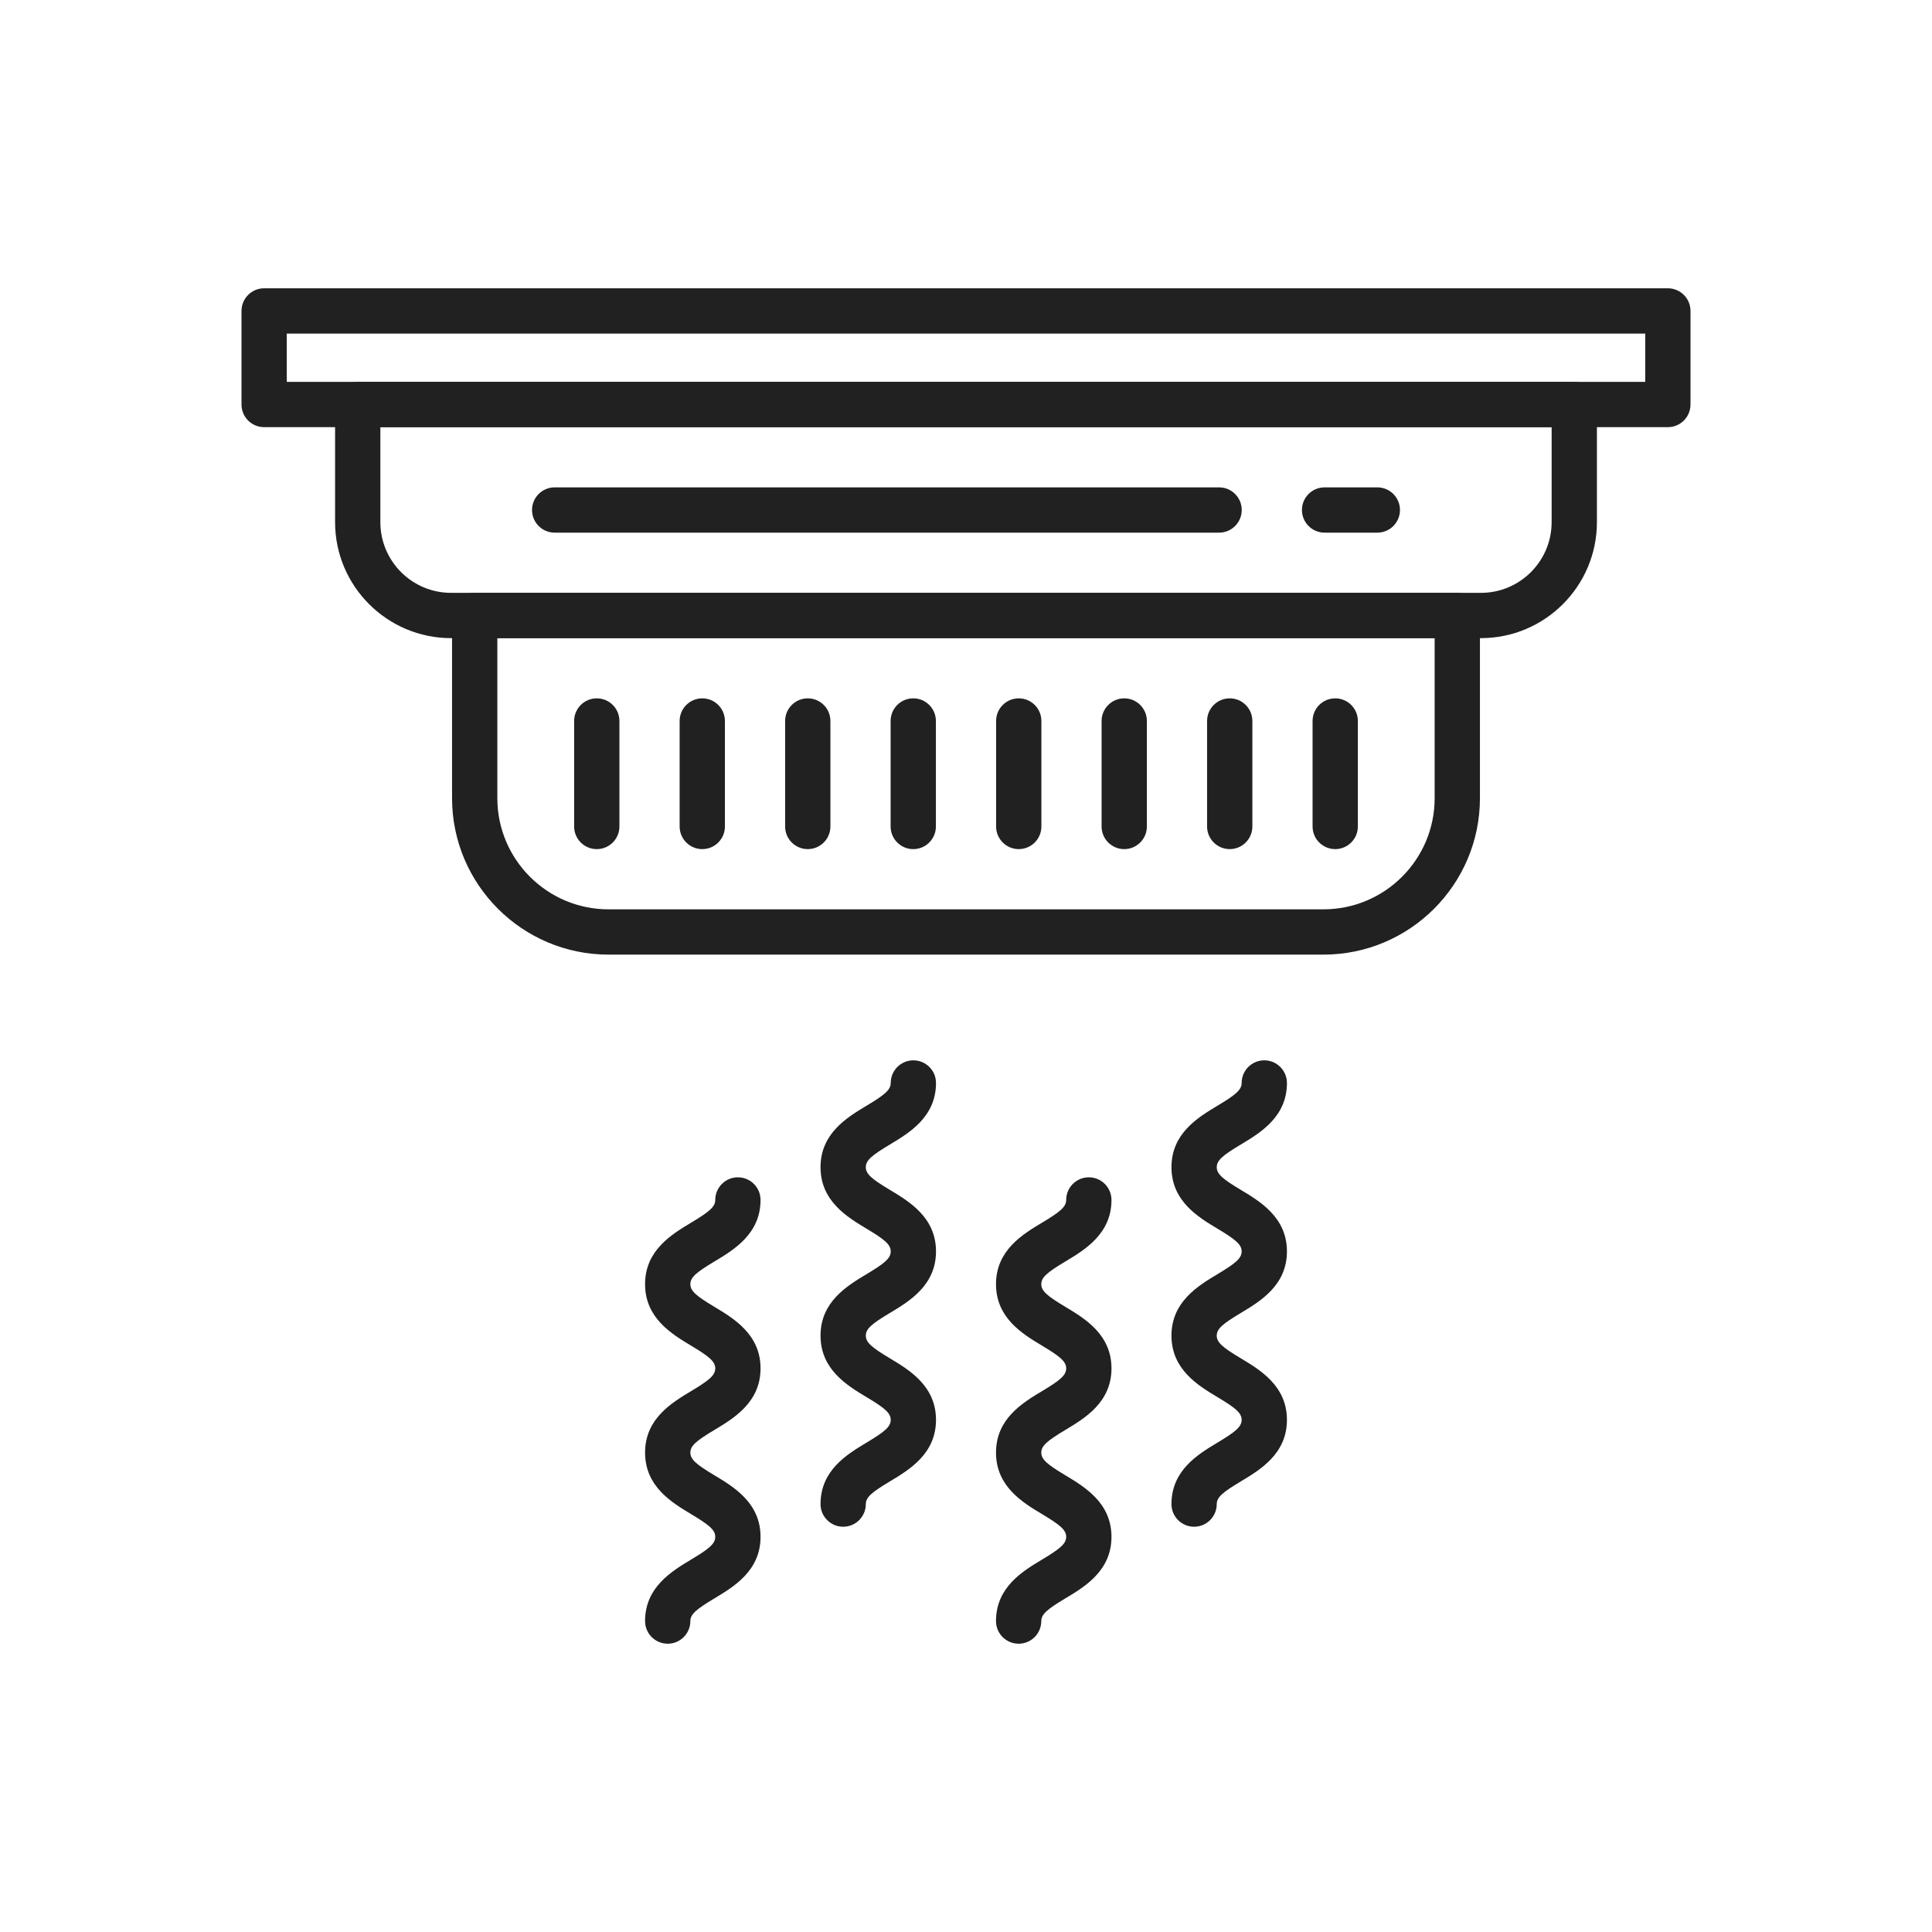 <?xml version="1.0" encoding="iso-8859-1"?>
<!-- Generator: Adobe Illustrator 25.2.0, SVG Export Plug-In . SVG Version: 6.00 Build 0)  -->
<svg version="1.1" id="Layer_1" xmlns="http://www.w3.org/2000/svg" xmlns:xlink="http://www.w3.org/1999/xlink" x="0px" y="0px"
	 viewBox="0 0 2048 2048" style="enable-background:new 0 0 2048 2048;" xml:space="preserve">
<g>
	<g>
		<g>
			<path style="fill:#212121;" d="M1569.87,676.451H478.129c-67.783,0-122.929-55.146-122.929-122.929V428.8
				c0-13.255,10.745-24,24-24h1289.6c13.255,0,24,10.745,24,24v124.722C1692.8,621.305,1637.653,676.451,1569.87,676.451z
				 M403.2,452.8v100.722c0,41.316,33.613,74.929,74.929,74.929H1569.87c41.316,0,74.93-33.613,74.93-74.929V452.8H403.2z"/>
		</g>
		<g>
			<path style="fill:#212121;" d="M1403,1011.927H645c-91.422,0-165.799-74.377-165.799-165.8V652.451c0-13.255,10.745-24,24-24
				h1041.6c13.255,0,24,10.745,24,24v193.677C1568.8,937.55,1494.423,1011.927,1403,1011.927z M527.2,676.451v169.677
				c0,64.955,52.845,117.8,117.799,117.8h758c64.955,0,117.8-52.845,117.8-117.8V676.451H527.2z"/>
		</g>
		<g>
			<path style="fill:#212121;" d="M632.611,900.102c-13.255,0-24-10.745-24-24V764.276c0-13.255,10.745-24,24-24s24,10.745,24,24
				v111.826C656.611,889.357,645.866,900.102,632.611,900.102z"/>
		</g>
		<g>
			<path style="fill:#212121;" d="M744.437,900.102c-13.255,0-24-10.745-24-24V764.276c0-13.255,10.745-24,24-24s24,10.745,24,24
				v111.826C768.437,889.357,757.691,900.102,744.437,900.102z"/>
		</g>
		<g>
			<path style="fill:#212121;" d="M856.262,900.102c-13.255,0-24-10.745-24-24V764.276c0-13.255,10.745-24,24-24s24,10.745,24,24
				v111.826C880.262,889.357,869.517,900.102,856.262,900.102z"/>
		</g>
		<g>
			<path style="fill:#212121;" d="M968.087,900.102c-13.255,0-24-10.745-24-24V764.276c0-13.255,10.745-24,24-24s24,10.745,24,24
				v111.826C992.087,889.357,981.342,900.102,968.087,900.102z"/>
		</g>
		<g>
			<path style="fill:#212121;" d="M1079.913,900.102c-13.255,0-24-10.745-24-24V764.276c0-13.255,10.745-24,24-24s24,10.745,24,24
				v111.826C1103.913,889.357,1093.168,900.102,1079.913,900.102z"/>
		</g>
		<g>
			<path style="fill:#212121;" d="M1191.738,900.102c-13.255,0-24-10.745-24-24V764.276c0-13.255,10.745-24,24-24s24,10.745,24,24
				v111.826C1215.738,889.357,1204.993,900.102,1191.738,900.102z"/>
		</g>
		<g>
			<path style="fill:#212121;" d="M1303.563,900.102c-13.255,0-24-10.745-24-24V764.276c0-13.255,10.745-24,24-24s24,10.745,24,24
				v111.826C1327.563,889.357,1316.818,900.102,1303.563,900.102z"/>
		</g>
		<g>
			<path style="fill:#212121;" d="M1415.389,900.102c-13.255,0-24-10.745-24-24V764.276c0-13.255,10.745-24,24-24s24,10.745,24,24
				v111.826C1439.389,889.357,1428.644,900.102,1415.389,900.102z"/>
		</g>
		<g>
			<g>
				<path style="fill:#212121;" d="M1292.291,564.625h-704.32c-13.255,0-24-10.745-24-24s10.745-24,24-24h704.32
					c13.255,0,24,10.745,24,24S1305.546,564.625,1292.291,564.625z"/>
			</g>
			<g>
				<path style="fill:#212121;" d="M1460.029,564.625h-55.913c-13.255,0-24-10.745-24-24s10.745-24,24-24h55.913
					c13.255,0,24,10.745,24,24S1473.284,564.625,1460.029,564.625z"/>
			</g>
		</g>
		<g>
			<path style="fill:#212121;" d="M1768,452.8H280c-13.255,0-24-10.745-24-24v-99.2c0-13.255,10.745-24,24-24h1488
				c13.255,0,24,10.745,24,24v99.2C1792,442.055,1781.255,452.8,1768,452.8z M304,404.8h1440v-51.2H304V404.8z"/>
		</g>
	</g>
	<g>
		<path style="fill:#212121;" d="M1265.8,1618.4c-13.255,0-24-10.745-24-24c0-35.909,28.235-52.851,48.853-65.222
			c18.854-11.312,25.548-16.648,25.548-24.062s-6.694-12.749-25.549-24.062c-20.616-12.371-48.852-29.312-48.852-65.222
			c0-35.908,28.235-52.849,48.853-65.219c18.854-11.312,25.548-16.647,25.548-24.06c0-7.411-6.694-12.747-25.548-24.059
			c-20.617-12.37-48.853-29.311-48.853-65.219s28.235-52.849,48.853-65.219c18.854-11.312,25.548-16.647,25.548-24.059
			c0-13.255,10.745-24,24-24s24,10.745,24,24c0,35.908-28.235,52.849-48.853,65.219c-18.854,11.312-25.548,16.647-25.548,24.059
			s6.694,12.747,25.548,24.059c20.617,12.37,48.853,29.311,48.853,65.219s-28.236,52.85-48.853,65.22
			c-18.854,11.312-25.548,16.647-25.548,24.059c0,7.413,6.694,12.749,25.549,24.062c20.616,12.37,48.852,29.312,48.852,65.222
			s-28.235,52.851-48.853,65.222c-18.854,11.312-25.548,16.648-25.548,24.062C1289.8,1607.655,1279.055,1618.4,1265.8,1618.4z"/>
	</g>
	<g>
		<path style="fill:#212121;" d="M1079.8,1742.4c-13.255,0-24-10.745-24-24c0-35.909,28.235-52.851,48.853-65.222
			c18.854-11.312,25.548-16.648,25.548-24.062c0-7.414-6.694-12.75-25.549-24.063c-20.616-12.37-48.852-29.312-48.852-65.221
			c0-35.908,28.235-52.849,48.853-65.219c18.854-11.312,25.548-16.647,25.548-24.06c0-7.411-6.694-12.747-25.548-24.059
			c-20.617-12.37-48.853-29.311-48.853-65.219s28.235-52.849,48.853-65.219c18.854-11.312,25.548-16.647,25.548-24.059
			c0-13.255,10.745-24,24-24s24,10.745,24,24c0,35.908-28.235,52.849-48.853,65.219c-18.854,11.312-25.548,16.647-25.548,24.059
			s6.694,12.747,25.548,24.059c20.617,12.37,48.853,29.311,48.853,65.219s-28.236,52.85-48.853,65.22
			c-18.854,11.312-25.548,16.647-25.548,24.059c0,7.413,6.694,12.749,25.548,24.062c20.617,12.371,48.853,29.312,48.853,65.223
			c0,35.909-28.235,52.851-48.853,65.222c-18.854,11.312-25.548,16.648-25.548,24.062
			C1103.8,1731.655,1093.055,1742.4,1079.8,1742.4z"/>
	</g>
	<g>
		<path style="fill:#212121;" d="M893.8,1618.4c-13.255,0-24-10.745-24-24c0-35.909,28.235-52.851,48.852-65.222
			c18.854-11.312,25.548-16.648,25.548-24.062s-6.694-12.749-25.548-24.062c-20.617-12.371-48.852-29.312-48.852-65.222
			c0-35.908,28.235-52.849,48.852-65.219c18.854-11.312,25.548-16.647,25.548-24.06c0-7.411-6.694-12.747-25.548-24.059
			c-20.617-12.37-48.853-29.311-48.853-65.219s28.236-52.849,48.853-65.219c18.854-11.312,25.548-16.647,25.548-24.059
			c0-13.255,10.745-24,24-24s24,10.745,24,24c0,35.908-28.236,52.849-48.853,65.219c-18.854,11.312-25.548,16.647-25.548,24.059
			s6.694,12.747,25.548,24.059c20.617,12.37,48.853,29.311,48.853,65.219s-28.236,52.85-48.853,65.22
			c-18.854,11.312-25.547,16.647-25.547,24.059c0,7.413,6.694,12.749,25.548,24.062c20.617,12.37,48.852,29.312,48.852,65.222
			s-28.235,52.851-48.852,65.222c-18.854,11.312-25.548,16.648-25.548,24.062C917.8,1607.655,907.055,1618.4,893.8,1618.4z"/>
	</g>
	<g>
		<path style="fill:#212121;" d="M707.8,1742.4c-13.255,0-24-10.745-24-24c0-35.909,28.235-52.851,48.852-65.222
			c18.854-11.312,25.548-16.648,25.548-24.062c0-7.414-6.694-12.75-25.549-24.063c-20.616-12.37-48.852-29.312-48.852-65.221
			c0-35.908,28.235-52.849,48.852-65.219c18.854-11.312,25.548-16.647,25.548-24.06c0-7.411-6.694-12.747-25.548-24.059
			c-20.617-12.37-48.853-29.311-48.853-65.219s28.236-52.849,48.853-65.219c18.854-11.312,25.548-16.647,25.548-24.059
			c0-13.255,10.745-24,24-24s24,10.745,24,24c0,35.908-28.236,52.849-48.853,65.219c-18.854,11.312-25.548,16.647-25.548,24.059
			s6.694,12.747,25.548,24.059c20.617,12.37,48.853,29.311,48.853,65.219s-28.236,52.85-48.853,65.22
			c-18.854,11.312-25.547,16.647-25.547,24.059c0,7.413,6.694,12.749,25.548,24.062c20.617,12.371,48.852,29.312,48.852,65.223
			c0,35.909-28.235,52.851-48.852,65.222c-18.854,11.312-25.548,16.648-25.548,24.062C731.8,1731.655,721.055,1742.4,707.8,1742.4z"
			/>
	</g>
</g>
</svg>
